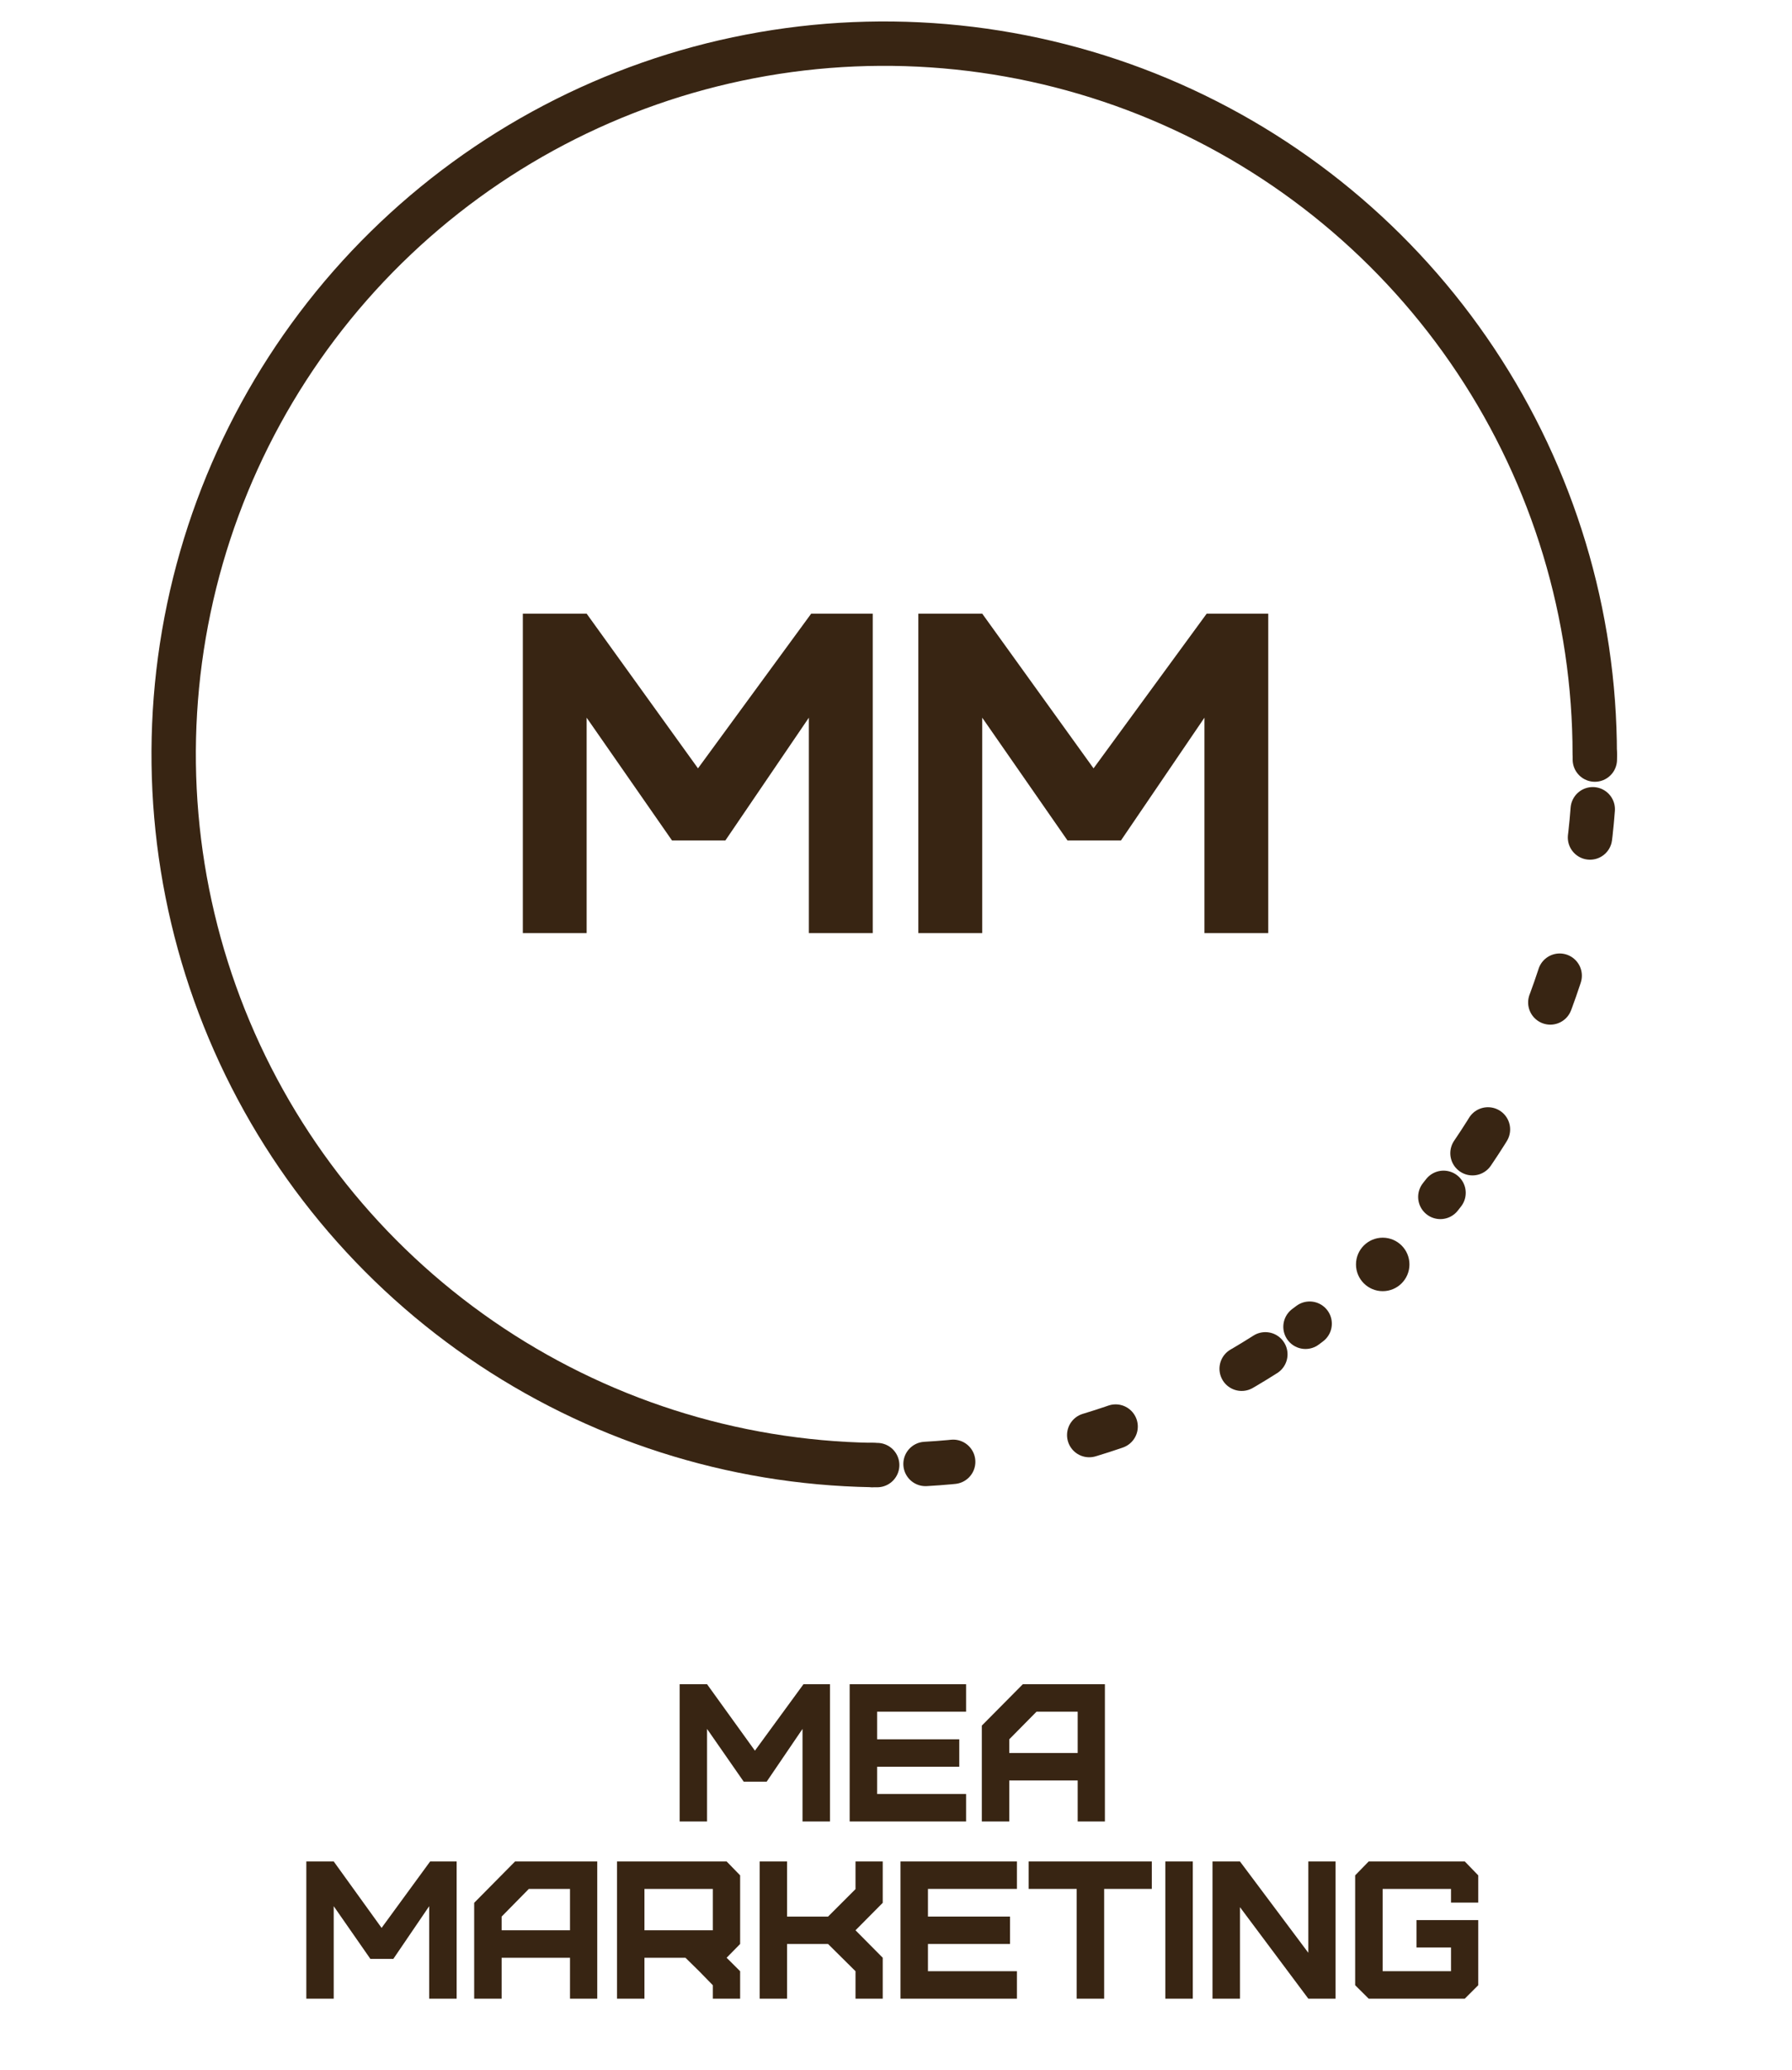 <?xml version="1.0" encoding="UTF-8"?> <svg xmlns="http://www.w3.org/2000/svg" width="84" height="97" viewBox="0 0 84 97" fill="none"><path d="M61.39 62.029C61.325 62.078 61.26 62.127 61.195 62.175" stroke="#382513" stroke-width="2.08" stroke-linecap="round" stroke-linejoin="round"></path><path d="M59.313 63.466C54.208 66.719 48.309 68.511 42.258 68.648" stroke="#382513" stroke-width="2.08" stroke-linecap="round" stroke-linejoin="round" stroke-dasharray="1.3 6.51"></path><path d="M41.118 68.656C41.037 68.656 40.956 68.655 40.875 68.653" stroke="#382513" stroke-width="2.08" stroke-linecap="round" stroke-linejoin="round"></path><path d="M74.758 35.352C74.758 35.433 74.758 35.514 74.758 35.595" stroke="#382513" stroke-width="2.08" stroke-linecap="round" stroke-linejoin="round"></path><path d="M74.66 37.923C74.192 44.081 72.013 49.987 68.367 54.972" stroke="#382513" stroke-width="2.08" stroke-linecap="round" stroke-linejoin="round" stroke-dasharray="1.33 6.64"></path><path d="M67.666 55.898C67.616 55.962 67.566 56.026 67.516 56.089" stroke="#382513" stroke-width="2.08" stroke-linecap="round" stroke-linejoin="round"></path><path d="M40.877 68.653C34.315 68.541 27.933 66.493 22.531 62.765C17.129 59.037 12.949 53.797 10.515 47.702C8.081 41.606 7.503 34.928 8.852 28.505C10.201 22.082 13.418 16.201 18.098 11.6C22.779 6.999 28.714 3.883 35.159 2.644C41.604 1.405 48.272 2.098 54.325 4.635C60.377 7.173 65.546 11.442 69.18 16.907C72.815 22.372 74.754 28.788 74.754 35.352" stroke="#382513" stroke-width="2.08" stroke-miterlimit="10" stroke-linecap="round"></path><path d="M64.815 60.506C65.507 60.506 66.068 59.945 66.068 59.253C66.068 58.561 65.507 58 64.815 58C64.123 58 63.562 58.561 63.562 59.253C63.562 59.945 64.123 60.506 64.815 60.506Z" fill="#382513"></path><path d="M27.499 43.728V33.632L31.501 39.387H34.001L37.915 33.632V43.728H40.91V28.757H38.024L32.718 36.006L27.499 28.757H24.508V43.728H27.499Z" fill="#382513"></path><path d="M46.042 43.728V33.632L50.04 39.387H52.544L56.458 33.632V43.728H59.449V28.757H56.563L51.26 36.006L46.042 28.757H43.047V43.728H46.042Z" fill="#382513"></path><path d="M33.143 85.357V81.019L34.861 83.491H35.938L37.618 81.019V85.357H38.905V78.925H37.663L35.387 82.039L33.143 78.925H31.859V85.357H33.143Z" fill="#382513"></path><path d="M45.285 85.357V84.07H41.115V82.793H44.966V81.506H41.115V80.212H45.285V78.925H39.828V85.357H45.285Z" fill="#382513"></path><path d="M47.31 82.148V81.506L48.587 80.212H50.516V82.148H47.31ZM47.31 85.357V83.435H50.516V85.357H51.792V78.925H47.945L46.023 80.864V85.357H47.31Z" fill="#382513"></path><path d="M15.643 93.661V89.327L17.361 91.796H18.438L20.118 89.327V93.661H21.405V87.23H20.163L17.887 90.344L15.643 87.23H14.359V93.661H15.643Z" fill="#382513"></path><path d="M23.514 90.456V89.814L24.79 88.517H26.719V90.456H23.514ZM23.514 93.661V91.743H26.719V93.661H27.996V87.23H24.145L22.227 89.169V93.661H23.514Z" fill="#382513"></path><path d="M30.209 90.456V88.517H33.414V90.456H30.209ZM34.694 93.661V92.374L34.06 91.743L34.694 91.098V87.882L34.06 87.23H28.922V93.661H30.209V91.743H32.131L32.773 92.374L33.414 93.03V93.661H34.694Z" fill="#382513"></path><path d="M36.893 93.661V91.098H38.815L40.102 92.374V93.661H41.378V91.743L40.102 90.456L41.378 89.169V87.23H40.102V88.527L38.815 89.814H36.893V87.23H35.609V93.661H36.893Z" fill="#382513"></path><path d="M47.668 93.661V92.374H43.498V91.098H47.345V89.814H43.498V88.517H47.668V87.23H42.211V93.661H47.668Z" fill="#382513"></path><path d="M51.757 93.661V88.517H53.991V87.23H48.219V88.517H50.47V93.661H51.757Z" fill="#382513"></path><path d="M55.912 93.661V87.23H54.625V93.661H55.912Z" fill="#382513"></path><path d="M62.605 93.661V87.23H61.328V91.511L58.123 87.23H56.836V93.661H58.123V89.372L61.328 93.661H62.605Z" fill="#382513"></path><path d="M68.661 93.661L69.293 93.03V89.979H66.399V91.263H68.016V92.374H64.811V88.517H68.016V89.158H69.293V87.882L68.661 87.23H64.158L63.523 87.882V93.03L64.158 93.661H68.661Z" fill="#382513"></path></svg> 